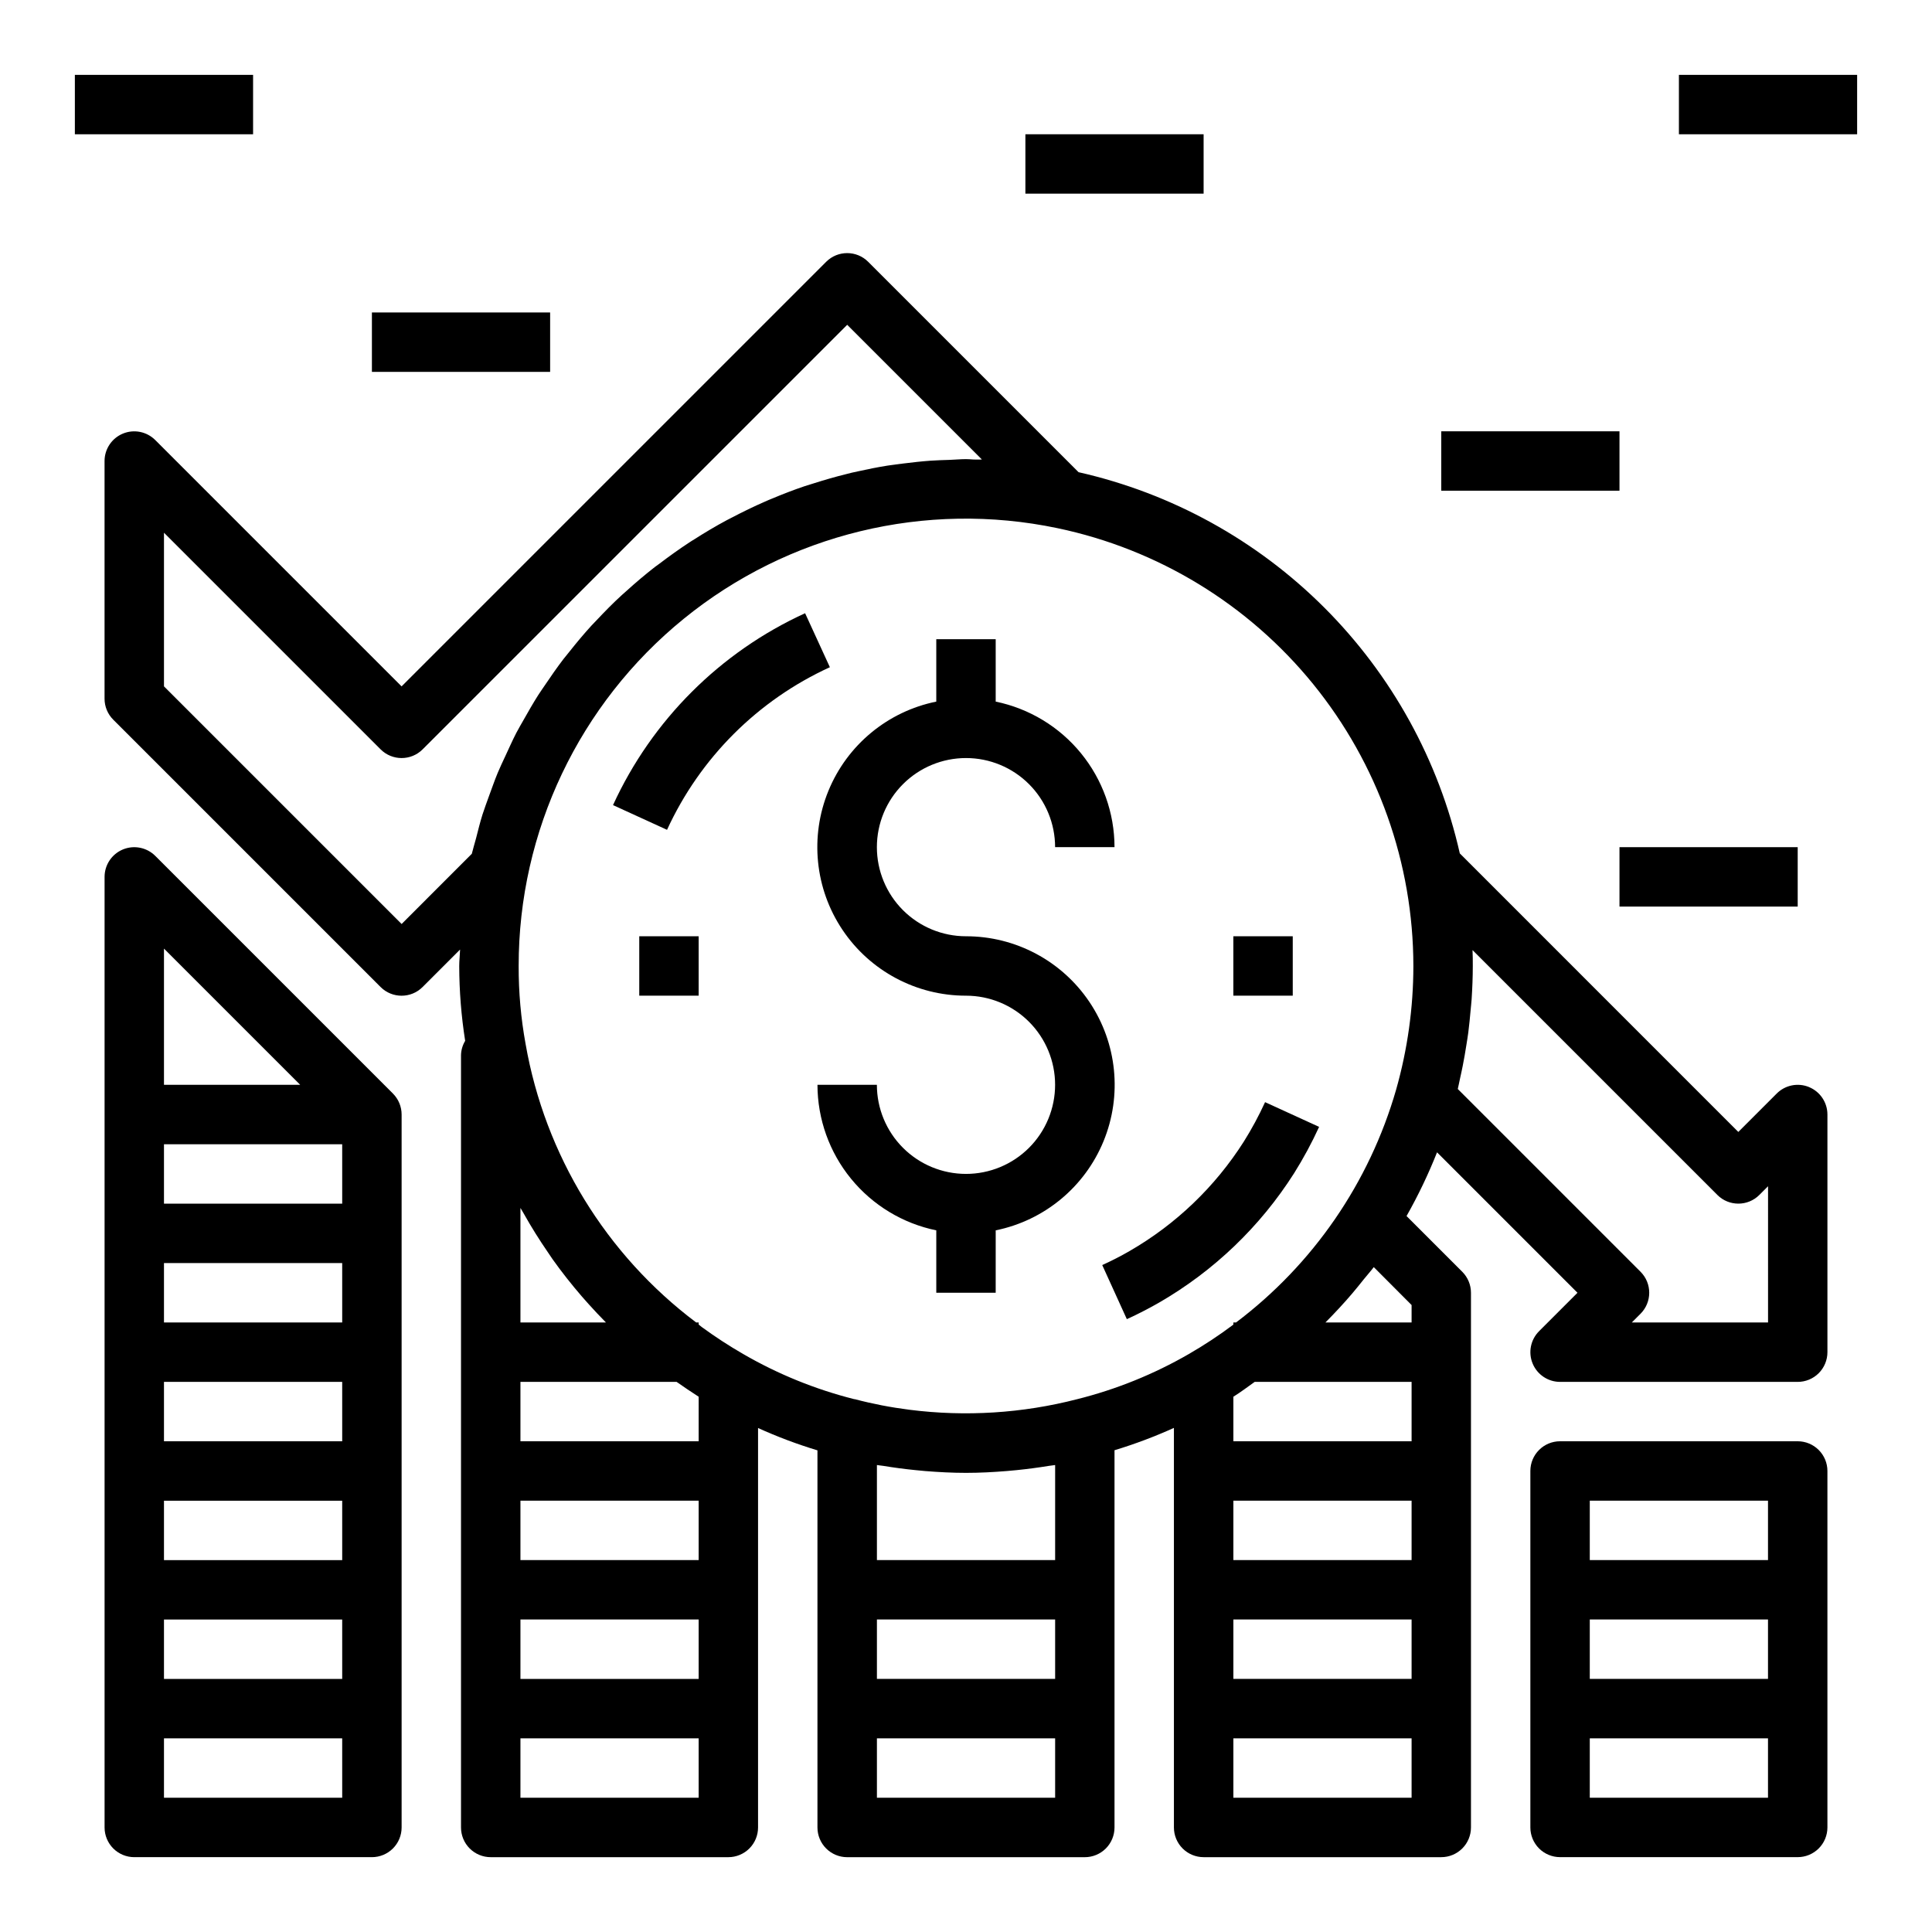 <?xml version="1.0" encoding="UTF-8"?>
<!-- Uploaded to: SVG Repo, www.svgrepo.com, Generator: SVG Repo Mixer Tools -->
<svg fill="#000000" width="800px" height="800px" version="1.1" viewBox="144 144 512 512" xmlns="http://www.w3.org/2000/svg">
 <g>
  <path d="m623.43 432.09c-2.941-1.219-6.328-0.547-8.578 1.707l-10.18 10.18-73.809-73.816c-5.57-24.668-18.016-47.25-35.898-65.129-17.883-17.879-40.465-30.324-65.133-35.895l-55.758-55.758c-3.074-3.07-8.055-3.07-11.129 0l-112.52 112.52-65.281-65.281c-2.254-2.25-5.637-2.926-8.578-1.707-2.941 1.219-4.859 4.09-4.859 7.273v62.977-0.004c0 2.09 0.828 4.09 2.305 5.566l70.848 70.848c3.074 3.074 8.059 3.074 11.133 0l9.934-9.934c-0.047 1.457-0.227 2.914-0.227 4.367v0.004c0.016 6.641 0.539 13.27 1.574 19.828-0.688 1.145-1.07 2.449-1.102 3.785v204.68c0 2.086 0.828 4.09 2.305 5.566 1.477 1.473 3.477 2.305 5.566 2.305h62.977c2.086 0 4.09-0.832 5.566-2.305 1.477-1.477 2.305-3.481 2.305-5.566v-105.86c5.113 2.316 10.371 4.293 15.742 5.918v99.945c0 2.086 0.832 4.09 2.309 5.566 1.477 1.473 3.477 2.305 5.566 2.305h62.977c2.086 0 4.09-0.832 5.566-2.305 1.473-1.477 2.305-3.481 2.305-5.566v-99.977c5.371-1.629 10.629-3.606 15.742-5.918v105.89c0 2.086 0.832 4.09 2.309 5.566 1.473 1.473 3.477 2.305 5.566 2.305h62.977-0.004c2.09 0 4.09-0.832 5.566-2.305 1.477-1.477 2.309-3.481 2.309-5.566v-141.7c0-2.086-0.832-4.09-2.309-5.566l-14.77-14.77 0.004 0.004c3.078-5.438 5.781-11.078 8.082-16.887l37.219 37.219-10.18 10.18h0.004c-2.254 2.25-2.926 5.637-1.707 8.578s4.086 4.859 7.269 4.859h62.977c2.09 0 4.09-0.828 5.566-2.305 1.477-1.477 2.309-3.481 2.309-5.566v-62.977c0-3.184-1.918-6.055-4.859-7.273zm-345.68-87.363c-0.629 1.371-1.281 2.715-1.859 4.109-0.859 2.07-1.574 4.188-2.363 6.297-0.559 1.574-1.156 3.148-1.66 4.723-0.645 2.055-1.164 4.156-1.707 6.297-0.363 1.379-0.789 2.707-1.125 4.109l-18.602 18.609-62.977-62.977v-40.715l57.41 57.41c3.074 3.074 8.059 3.074 11.133 0l112.52-112.51 35.699 35.699c-0.789 0-1.504 0.047-2.258 0-0.754-0.047-1.301-0.102-1.953-0.102-1.449 0-2.875 0.148-4.312 0.195-1.707 0.055-3.418 0.102-5.109 0.219-2.363 0.172-4.769 0.441-7.133 0.738-1.418 0.18-2.844 0.34-4.25 0.566-2.613 0.41-5.195 0.938-7.762 1.504-1.117 0.242-2.242 0.473-3.352 0.789-2.801 0.691-5.566 1.496-8.305 2.363-0.844 0.27-1.691 0.512-2.527 0.789-2.945 0.992-5.816 2.109-8.66 3.297-0.613 0.262-1.242 0.496-1.852 0.789-2.984 1.301-5.902 2.723-8.777 4.227-0.457 0.242-0.93 0.465-1.387 0.715-2.945 1.574-5.801 3.281-8.613 5.078-0.379 0.242-0.789 0.465-1.133 0.707-2.809 1.836-5.512 3.777-8.188 5.809-0.363 0.277-0.73 0.527-1.086 0.789-2.598 2.023-5.102 4.148-7.543 6.359-0.387 0.348-0.789 0.684-1.18 1.047-2.363 2.148-4.559 4.402-6.731 6.707-0.449 0.488-0.93 0.953-1.379 1.441-2.016 2.211-3.938 4.512-5.793 6.856-0.535 0.668-1.094 1.324-1.621 2.008-1.691 2.211-3.281 4.504-4.84 6.816-0.598 0.898-1.227 1.762-1.812 2.676-1.387 2.172-2.66 4.418-3.938 6.676-0.637 1.133-1.301 2.242-1.906 3.402-1.09 2.117-2.043 4.297-3.066 6.488zm51.402 275.69h-47.23v-15.742h47.23zm0-31.488h-47.23v-15.742h47.23zm0-31.488h-47.23v-15.742h47.23zm0-31.488h-47.23v-15.742h41.383c1.922 1.34 3.848 2.66 5.848 3.938zm-47.23-31.488v-30.352c0.078 0.133 0.164 0.27 0.242 0.41 0.195 0.363 0.418 0.699 0.621 1.062 1.992 3.566 4.164 7.016 6.473 10.375 0.395 0.574 0.789 1.164 1.164 1.723 2.434 3.426 5.039 6.715 7.785 9.902 0.574 0.66 1.148 1.316 1.738 1.961 1.508 1.68 3.051 3.32 4.637 4.922zm141.7 125.95h-47.23v-15.742h47.23zm0-31.488h-47.23v-15.742h47.23zm0-31.488h-47.23v-25.188c0.566 0.102 1.164 0.133 1.738 0.227 2.785 0.461 5.602 0.836 8.445 1.117 0.867 0.086 1.73 0.18 2.606 0.25 3.574 0.285 7.18 0.48 10.824 0.48 3.644 0 7.258-0.195 10.84-0.488 0.859-0.062 1.699-0.156 2.551-0.234 2.898-0.293 5.758-0.672 8.582-1.133 0.543-0.094 1.102-0.125 1.645-0.219zm94.465 62.977h-47.23v-15.742h47.23zm0-31.488h-47.23v-15.742h47.23zm0-31.488h-47.23v-15.742h47.23zm0-31.488h-47.23v-11.805c1.945-1.211 3.769-2.598 5.652-3.938h41.578zm0-36.102v4.613h-22.828c2.473-2.488 4.856-5.047 7.133-7.723 1.039-1.234 2.055-2.481 3.055-3.746 0.859-1.078 1.793-2.094 2.621-3.195zm-4.102-57.07c-7.086 24.613-21.969 46.258-42.414 61.684h-0.715v0.578c-3.777 2.832-7.719 5.434-11.809 7.793-9.258 5.344-19.215 9.371-29.582 11.965-14.508 3.742-29.594 4.691-44.453 2.801-2.481-0.316-4.945-0.707-7.383-1.18-2.363-0.465-4.769-1-7.086-1.621h-0.137c-10.32-2.602-20.23-6.629-29.441-11.965-3.801-2.191-7.481-4.59-11.02-7.18-0.27-0.203-0.512-0.441-0.789-0.637v-0.555h-0.668c-23.891-17.969-40.051-44.352-45.199-73.797-1.246-6.82-1.859-13.734-1.836-20.664-0.027-35.699 16.047-69.504 43.75-92.02 27.699-22.516 64.078-31.34 99.016-24.016 26.652 5.582 50.574 20.16 67.75 41.285 17.176 21.129 26.566 47.52 26.59 74.75-0.008 11.082-1.547 22.113-4.574 32.777zm98.566 61.684h-36.102l2.305-2.305h0.004c3.07-3.074 3.07-8.059 0-11.133l-48.43-48.43c0.219-0.914 0.387-1.844 0.59-2.754 0.25-1.125 0.504-2.258 0.723-3.394 0.363-1.801 0.668-3.613 0.953-5.434 0.18-1.125 0.371-2.25 0.52-3.387 0.25-1.961 0.441-3.938 0.613-5.887 0.086-0.977 0.203-1.945 0.27-2.922 0.188-2.938 0.309-5.879 0.309-8.824 0-1.402 0-2.801-0.07-4.211l64.883 64.883-0.004 0.004c3.074 3.074 8.059 3.074 11.133 0l2.305-2.305z"/>
  <path d="m185.15 370.82c-2.254-2.25-5.637-2.922-8.578-1.707-2.941 1.219-4.859 4.09-4.859 7.273v251.91c0 2.086 0.828 4.09 2.305 5.566 1.477 1.473 3.477 2.305 5.566 2.305h62.977c2.086 0 4.09-0.832 5.566-2.305 1.477-1.477 2.305-3.481 2.305-5.566v-188.93c0-2.09-0.828-4.09-2.305-5.566zm2.305 24.57 36.102 36.102h-36.102zm47.234 225.03h-47.234v-15.742h47.23zm0-31.488h-47.234v-15.742h47.23zm0-31.488h-47.234v-15.742h47.23zm0-31.488h-47.234v-15.742h47.23zm0-31.488h-47.234v-15.742h47.23zm0-31.488-47.234 0.004v-15.746h47.23z"/>
  <path d="m620.41 525.95h-62.977c-4.348 0-7.871 3.527-7.871 7.875v94.465c0 2.086 0.828 4.09 2.305 5.566 1.477 1.473 3.481 2.305 5.566 2.305h62.977c2.09 0 4.09-0.832 5.566-2.305 1.477-1.477 2.309-3.481 2.309-5.566v-94.465c0-2.09-0.832-4.09-2.309-5.566-1.477-1.477-3.477-2.309-5.566-2.309zm-7.871 94.465h-47.23v-15.742h47.23zm0-31.488h-47.23v-15.742h47.23zm0-31.488h-47.23v-15.742h47.23z"/>
  <path d="m357.36 306.51c-22.52 10.293-40.59 28.344-50.906 50.852l14.32 6.551h-0.004c8.75-19.078 24.066-34.371 43.156-43.094z"/>
  <path d="m473.62 446.54c-7.602 11.957-17.98 21.902-30.25 28.984-2.363 1.371-4.824 2.621-7.266 3.731l6.519 14.336c2.887-1.316 5.746-2.785 8.582-4.41h-0.004c14.488-8.367 26.742-20.109 35.723-34.227 2.484-3.957 4.707-8.07 6.652-12.32l-14.32-6.551c-1.648 3.606-3.531 7.098-5.637 10.457z"/>
  <path d="m400 392.12c-6.266 0-12.273-2.488-16.699-6.914-4.43-4.43-6.918-10.438-6.918-16.699 0-6.266 2.488-12.273 6.918-16.699 4.426-4.43 10.434-6.918 16.699-6.918 6.262 0 12.27 2.488 16.699 6.918 4.426 4.426 6.914 10.434 6.914 16.699h15.746c-0.012-9.07-3.148-17.859-8.887-24.887-5.734-7.027-13.719-11.859-22.602-13.688v-16.531h-15.746v16.531c-12.867 2.613-23.586 11.473-28.574 23.621-4.988 12.145-3.594 25.98 3.727 36.883 7.316 10.906 19.59 17.441 32.723 17.43 6.262 0 12.27 2.488 16.699 6.918 4.426 4.426 6.914 10.434 6.914 16.699 0 6.262-2.488 12.27-6.914 16.699-4.43 4.426-10.438 6.914-16.699 6.914-6.266 0-12.273-2.488-16.699-6.914-4.43-4.43-6.918-10.438-6.918-16.699h-15.746c0.012 9.07 3.152 17.859 8.887 24.883 5.734 7.027 13.719 11.863 22.602 13.688v16.531h15.742l0.004-16.531c12.867-2.613 23.586-11.473 28.574-23.617 4.992-12.148 3.594-25.984-3.723-36.887-7.32-10.906-19.594-17.441-32.723-17.43z"/>
  <path d="m313.41 392.12h15.742v15.742h-15.742z"/>
  <path d="m470.85 392.12h15.742v15.742h-15.742z"/>
  <path d="m588.93 163.84h47.23v15.742h-47.23z"/>
  <path d="m163.84 163.84h47.23v15.742h-47.23z"/>
  <path d="m415.74 179.58h47.23v15.742h-47.23z"/>
  <path d="m242.56 226.81h47.23v15.742h-47.23z"/>
  <path d="m525.95 258.3h47.23v15.742h-47.23z"/>
  <path d="m573.18 368.51h47.23v15.742h-47.23z"/>
 </g>
</svg>